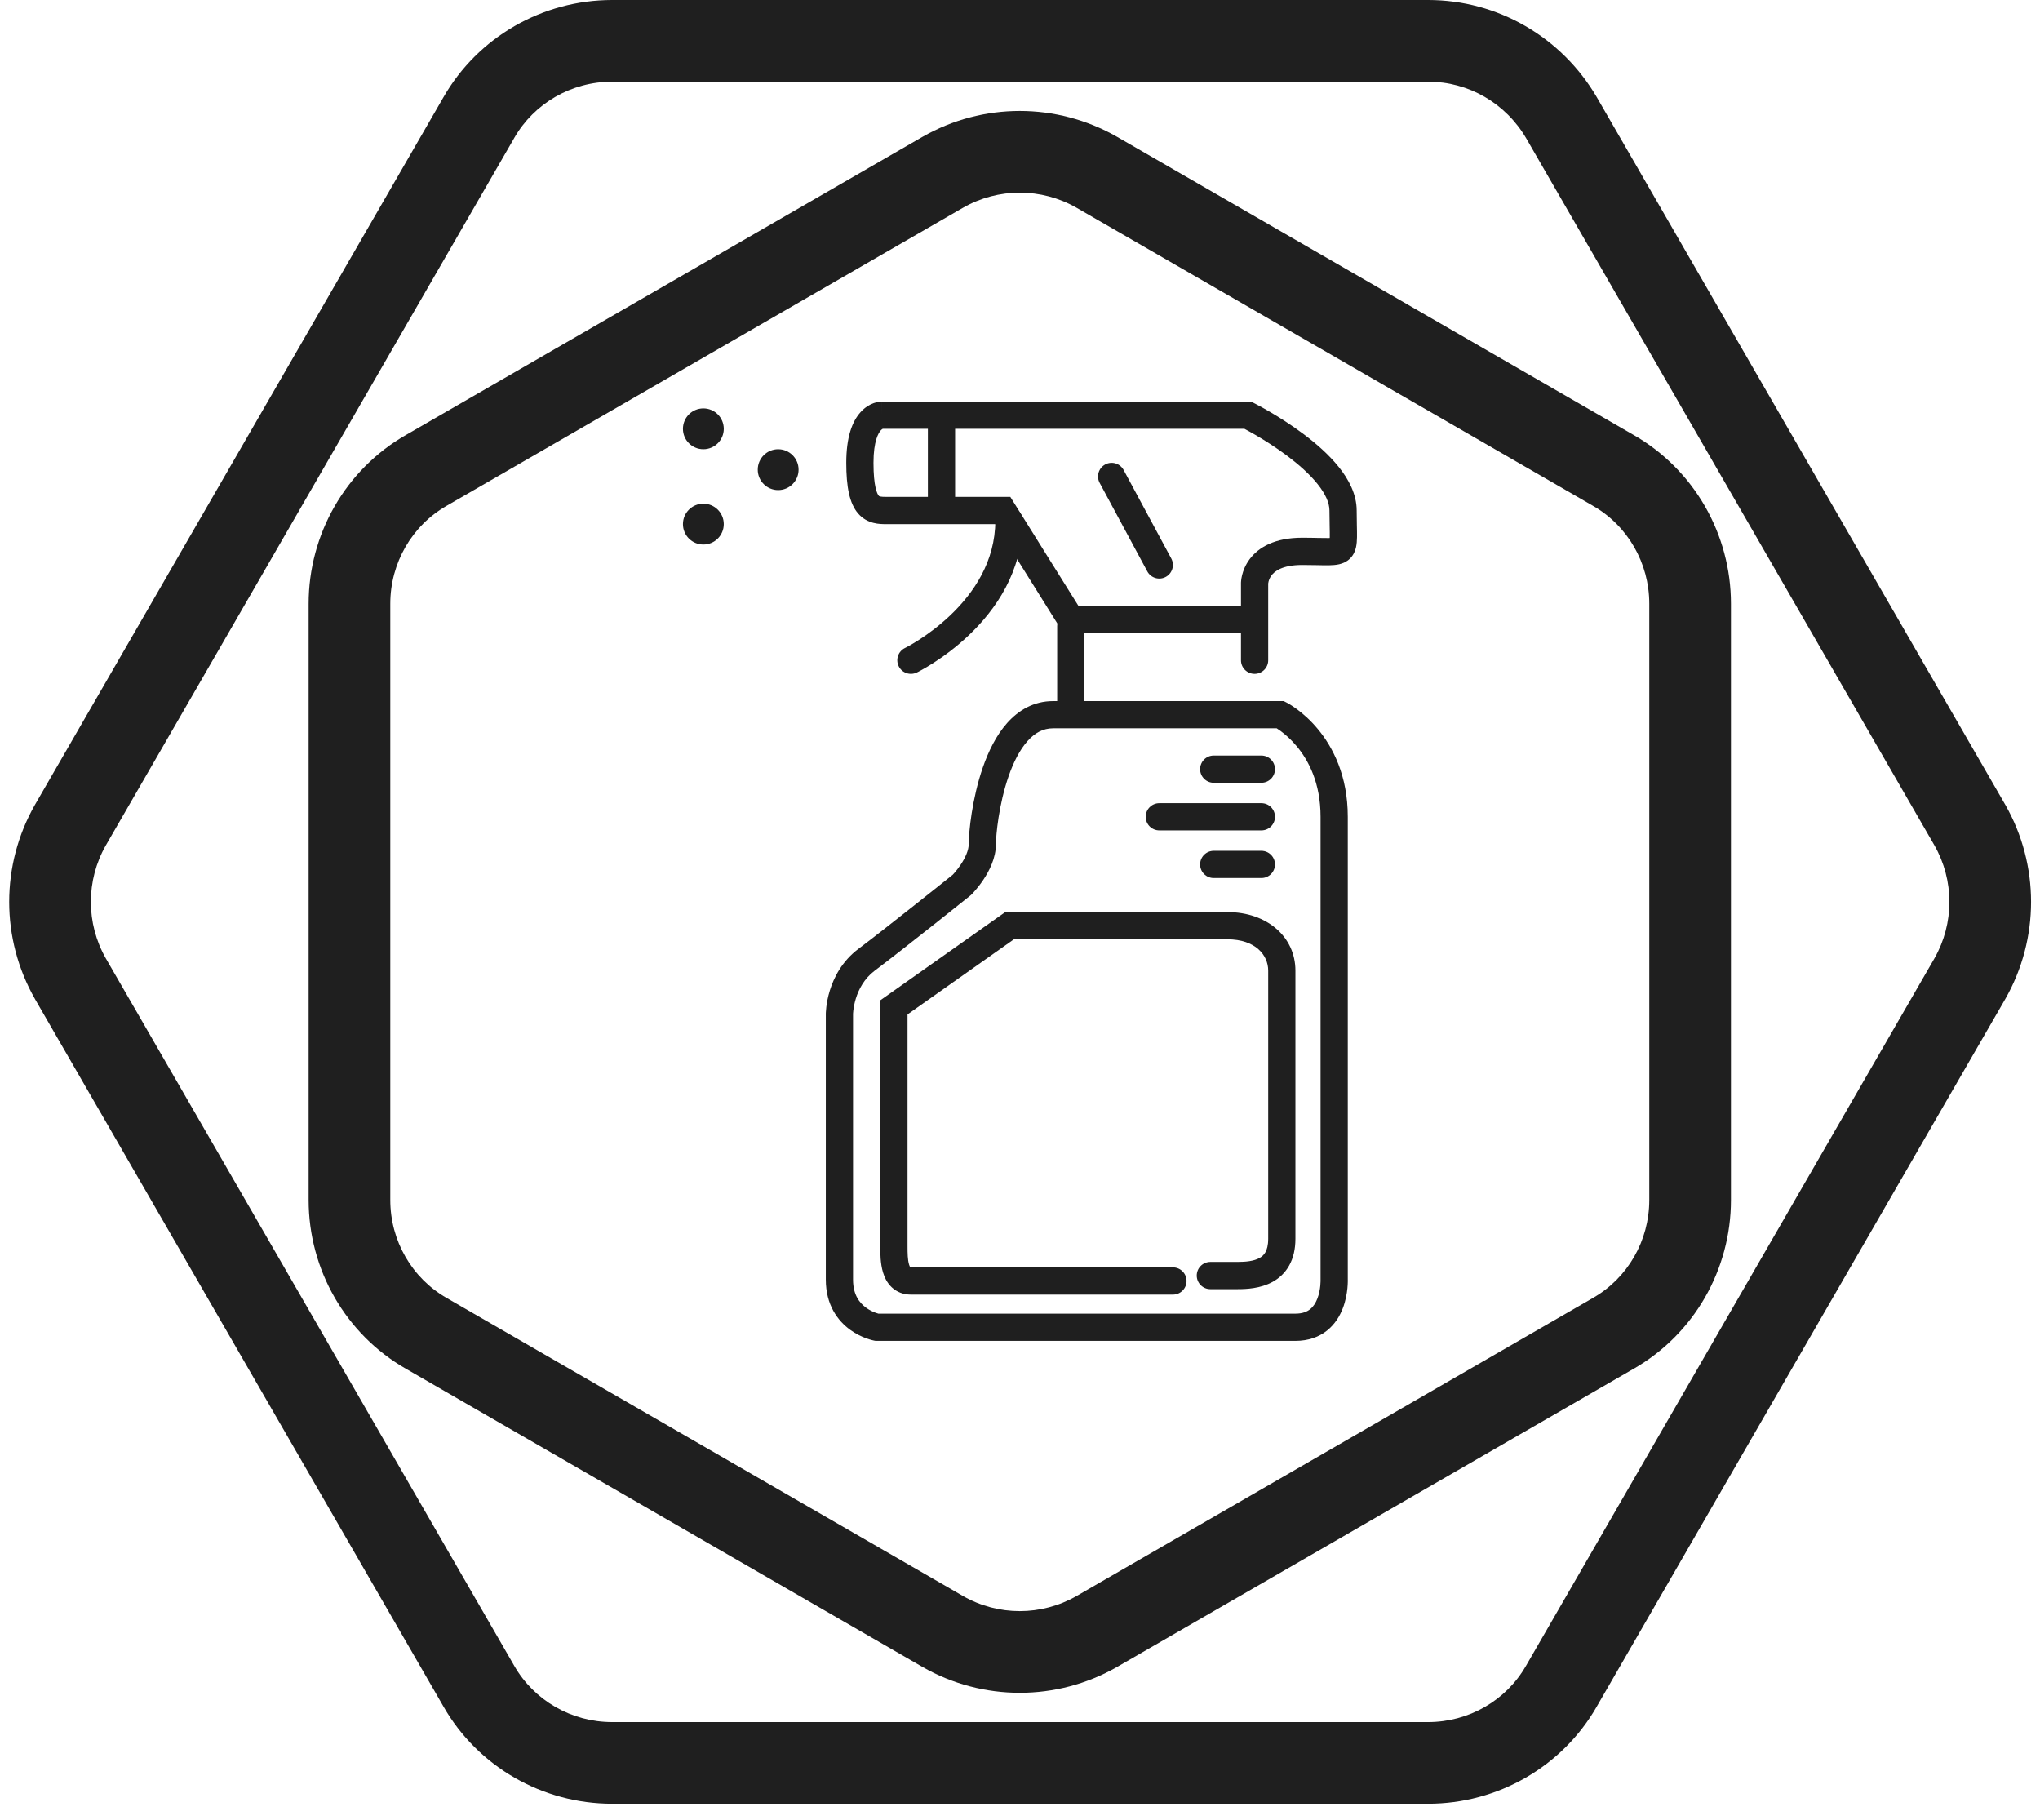 <svg width="111" height="99" viewBox="0 0 111 99" fill="none" xmlns="http://www.w3.org/2000/svg">
<path fill-rule="evenodd" clip-rule="evenodd" d="M60.136 25.268C60.496 25.074 60.945 25.209 61.139 25.569L63.731 30.383C63.925 30.743 63.79 31.192 63.43 31.386C63.07 31.58 62.621 31.445 62.427 31.085L59.835 26.271C59.641 25.911 59.776 25.462 60.136 25.268Z" fill="#1F1F1F"/>
<path fill-rule="evenodd" clip-rule="evenodd" d="M65.301 41.843C65.301 41.434 65.632 41.102 66.041 41.102H68.633C69.042 41.102 69.374 41.434 69.374 41.843C69.374 42.252 69.042 42.584 68.633 42.584H66.041C65.632 42.584 65.301 42.252 65.301 41.843Z" fill="#1F1F1F"/>
<path fill-rule="evenodd" clip-rule="evenodd" d="M65.301 47.027C65.301 46.618 65.632 46.286 66.041 46.286H68.633C69.042 46.286 69.374 46.618 69.374 47.027C69.374 47.436 69.042 47.767 68.633 47.767H66.041C65.632 47.767 65.301 47.436 65.301 47.027Z" fill="#1F1F1F"/>
<path fill-rule="evenodd" clip-rule="evenodd" d="M62.34 44.435C62.34 44.026 62.671 43.694 63.08 43.694H68.635C69.044 43.694 69.375 44.026 69.375 44.435C69.375 44.844 69.044 45.175 68.635 45.175H63.08C62.671 45.175 62.34 44.844 62.34 44.435Z" fill="#1F1F1F"/>
<path fill-rule="evenodd" clip-rule="evenodd" d="M58.264 33.326C58.673 33.326 59.005 33.658 59.005 34.067V38.51C59.005 38.919 58.673 39.251 58.264 39.251C57.855 39.251 57.523 38.919 57.523 38.51V34.067C57.523 33.658 57.855 33.326 58.264 33.326Z" fill="#1F1F1F"/>
<path fill-rule="evenodd" clip-rule="evenodd" d="M51.229 22.218C51.638 22.218 51.969 22.549 51.969 22.958V27.402C51.969 27.811 51.638 28.142 51.229 28.142C50.82 28.142 50.488 27.811 50.488 27.402V22.958C50.488 22.549 50.82 22.218 51.229 22.218Z" fill="#1F1F1F"/>
<path fill-rule="evenodd" clip-rule="evenodd" d="M47.972 21.848H68.069L68.225 21.926L67.894 22.588C68.225 21.926 68.225 21.926 68.225 21.926L68.226 21.926L68.227 21.927L68.231 21.929L68.244 21.936C68.256 21.941 68.272 21.949 68.292 21.96C68.333 21.981 68.392 22.012 68.466 22.052C68.615 22.131 68.826 22.247 69.077 22.394C69.579 22.687 70.253 23.108 70.93 23.616C71.604 24.121 72.306 24.731 72.846 25.406C73.379 26.071 73.819 26.881 73.819 27.772C73.819 28.088 73.824 28.358 73.829 28.596L73.83 28.619C73.835 28.843 73.839 29.049 73.836 29.226C73.833 29.404 73.822 29.598 73.781 29.779C73.738 29.968 73.651 30.191 73.463 30.379C73.275 30.567 73.052 30.654 72.863 30.697C72.682 30.738 72.488 30.749 72.31 30.752C72.133 30.755 71.927 30.751 71.703 30.746L71.68 30.745C71.443 30.74 71.172 30.735 70.856 30.735C69.743 30.735 69.338 31.097 69.182 31.307C69.091 31.429 69.046 31.551 69.024 31.641C69.013 31.685 69.008 31.72 69.006 31.738C69.005 31.742 69.005 31.745 69.005 31.748V35.919C69.005 36.328 68.673 36.659 68.264 36.659C67.855 36.659 67.524 36.328 67.524 35.919V34.438H57.856L54.153 28.513H48.269C48.253 28.513 48.237 28.513 48.22 28.513C47.879 28.515 47.192 28.518 46.688 27.93C46.22 27.384 46.047 26.485 46.047 25.18C46.047 23.786 46.364 22.926 46.833 22.413C47.068 22.156 47.319 22.011 47.534 21.933C47.639 21.895 47.732 21.873 47.807 21.862C47.845 21.856 47.877 21.852 47.905 21.85C47.919 21.849 47.932 21.849 47.943 21.848L47.959 21.848L47.966 21.848L47.969 21.848L47.971 21.848C47.972 21.848 47.972 21.848 47.972 22.588V21.848ZM48.031 23.329C48.013 23.337 47.975 23.359 47.926 23.412C47.803 23.547 47.528 23.983 47.528 25.18C47.528 26.468 47.726 26.865 47.813 26.966C47.814 26.968 47.815 26.969 47.816 26.97C47.841 27 47.867 27.032 48.269 27.032H54.563C54.563 27.032 54.564 27.032 54.564 27.772L54.563 27.032H54.974L58.677 32.956H67.524V31.734H68.264C67.524 31.734 67.524 31.734 67.524 31.733L67.524 31.732L67.524 31.73L67.524 31.724L67.524 31.712C67.524 31.702 67.525 31.691 67.525 31.678C67.527 31.652 67.529 31.62 67.533 31.581C67.541 31.505 67.557 31.403 67.586 31.284C67.645 31.048 67.761 30.735 67.994 30.422C68.486 29.762 69.378 29.253 70.856 29.253C71.189 29.253 71.474 29.259 71.712 29.265C71.955 29.27 72.137 29.273 72.284 29.271C72.309 29.27 72.332 29.27 72.353 29.269C72.354 29.248 72.355 29.225 72.355 29.2C72.358 29.053 72.354 28.871 72.349 28.628C72.344 28.39 72.338 28.105 72.338 27.772C72.338 27.367 72.13 26.881 71.69 26.331C71.258 25.792 70.664 25.268 70.042 24.801C69.423 24.337 68.801 23.948 68.331 23.673C68.097 23.537 67.902 23.43 67.767 23.358C67.748 23.347 67.73 23.338 67.713 23.329H48.031Z" fill="#1F1F1F"/>
<path fill-rule="evenodd" clip-rule="evenodd" d="M54.897 27.587C55.306 27.587 55.638 27.919 55.638 28.328C55.638 31.109 54.152 33.187 52.742 34.533C52.034 35.21 51.327 35.719 50.798 36.059C50.533 36.229 50.311 36.358 50.153 36.445C50.073 36.489 50.01 36.523 49.965 36.546C49.943 36.557 49.925 36.566 49.912 36.573L49.897 36.581L49.892 36.583L49.89 36.584L49.889 36.584C49.889 36.584 49.889 36.584 49.565 35.919L49.889 36.584C49.521 36.763 49.078 36.61 48.899 36.242C48.72 35.875 48.873 35.432 49.24 35.253C49.24 35.253 49.241 35.253 49.241 35.253L49.241 35.252L49.241 35.252L49.248 35.249C49.256 35.245 49.268 35.239 49.285 35.23C49.318 35.213 49.369 35.186 49.436 35.149C49.569 35.076 49.763 34.963 49.998 34.812C50.469 34.51 51.095 34.058 51.72 33.462C52.976 32.262 54.157 30.545 54.157 28.328C54.157 27.919 54.488 27.587 54.897 27.587Z" fill="#1F1F1F"/>
<path fill-rule="evenodd" clip-rule="evenodd" d="M54.881 42.225C54.347 43.757 54.191 45.432 54.191 45.916C54.191 46.694 53.813 47.401 53.511 47.854C53.352 48.093 53.194 48.29 53.075 48.428C53.016 48.498 52.965 48.554 52.929 48.593C52.91 48.613 52.895 48.628 52.884 48.64L52.87 48.654L52.866 48.658L52.864 48.66L52.864 48.661C52.864 48.661 52.863 48.661 52.339 48.138C52.802 48.716 52.802 48.716 52.802 48.716L52.64 48.846C52.535 48.929 52.385 49.049 52.199 49.197C51.828 49.492 51.319 49.898 50.763 50.338C49.653 51.217 48.349 52.241 47.6 52.803C47.022 53.236 46.723 53.821 46.567 54.326C46.49 54.577 46.452 54.799 46.432 54.956C46.423 55.033 46.419 55.094 46.416 55.132C46.416 55.151 46.415 55.164 46.415 55.171L46.415 55.176L46.415 55.175L46.415 55.174C46.415 55.174 46.415 55.173 45.674 55.173C46.415 55.173 46.415 55.173 46.415 55.173V69.614C46.415 70.454 46.781 70.892 47.128 71.145C47.313 71.279 47.502 71.366 47.646 71.418C47.708 71.441 47.76 71.456 47.796 71.466H70.484C70.884 71.466 71.126 71.353 71.287 71.224C71.458 71.087 71.588 70.887 71.681 70.644C71.775 70.401 71.82 70.147 71.84 69.946C71.85 69.847 71.853 69.766 71.854 69.712C71.855 69.685 71.855 69.666 71.855 69.654L71.854 69.644L71.854 69.643L71.854 69.63V69.614H72.594C71.854 69.614 71.854 69.615 71.854 69.614V44.435C71.854 42.592 71.198 41.367 70.562 40.603C70.241 40.217 69.921 39.945 69.686 39.771C69.6 39.708 69.526 39.658 69.468 39.621H57.301C56.766 39.621 56.316 39.859 55.909 40.316C55.489 40.787 55.147 41.461 54.881 42.225ZM69.669 38.88L70.004 38.219L69.846 38.14H57.301C56.244 38.14 55.417 38.642 54.803 39.331C54.202 40.005 53.781 40.882 53.482 41.738C52.887 43.446 52.71 45.289 52.71 45.916C52.71 46.249 52.532 46.653 52.279 47.032C52.16 47.21 52.041 47.36 51.951 47.465C51.906 47.517 51.87 47.557 51.846 47.582C51.843 47.585 51.841 47.587 51.839 47.589L51.715 47.688C51.611 47.771 51.461 47.891 51.276 48.039C50.906 48.333 50.398 48.738 49.843 49.177C48.731 50.057 47.443 51.07 46.711 51.618C45.807 52.296 45.366 53.192 45.151 53.891C45.044 54.242 44.989 54.552 44.962 54.777C44.948 54.89 44.941 54.983 44.938 55.051C44.936 55.085 44.935 55.112 44.934 55.133C44.934 55.143 44.934 55.151 44.934 55.158L44.934 55.167L44.934 55.17L44.934 55.172L44.934 55.172C44.934 55.173 44.934 55.173 45.674 55.173C44.934 55.173 44.934 55.173 44.934 55.173V69.614C44.934 70.996 45.586 71.854 46.257 72.343C46.581 72.578 46.901 72.723 47.139 72.81C47.26 72.853 47.362 72.883 47.437 72.903C47.475 72.913 47.506 72.92 47.53 72.925C47.542 72.928 47.552 72.93 47.56 72.932L47.571 72.934L47.575 72.934L47.578 72.935C47.578 72.935 47.578 72.935 47.711 72.207L47.578 72.935L47.644 72.947H47.711V72.207C47.711 72.947 47.711 72.947 47.711 72.947H70.484C71.195 72.947 71.771 72.736 72.215 72.378C72.648 72.03 72.907 71.582 73.063 71.177C73.219 70.772 73.285 70.378 73.314 70.093C73.328 69.949 73.334 69.827 73.335 69.739C73.336 69.695 73.336 69.659 73.336 69.633C73.335 69.627 73.335 69.622 73.335 69.617C73.335 69.612 73.335 69.607 73.335 69.603V44.435C73.335 42.204 72.529 40.651 71.701 39.656C71.291 39.163 70.879 38.811 70.566 38.58C70.409 38.464 70.276 38.377 70.178 38.318C70.13 38.289 70.09 38.266 70.06 38.25C70.045 38.242 70.033 38.235 70.024 38.23L70.011 38.224L70.007 38.221L70.005 38.22L70.004 38.22C70.004 38.22 70.004 38.219 69.669 38.88ZM69.331 39.539C69.33 39.539 69.33 39.539 69.331 39.539V39.539ZM52.339 48.138L52.802 48.716L52.834 48.69L52.863 48.661L52.339 48.138Z" fill="#1F1F1F"/>
<path fill-rule="evenodd" clip-rule="evenodd" d="M54.934 49.619V50.36C54.934 49.619 54.934 49.619 54.934 49.619H66.783C68.946 49.619 70.486 50.97 70.486 52.804V67.393C70.486 67.955 70.373 68.442 70.146 68.848C69.917 69.258 69.596 69.543 69.247 69.736C68.583 70.103 67.813 70.133 67.339 70.133H65.858C65.449 70.133 65.117 69.802 65.117 69.393C65.117 68.984 65.449 68.652 65.858 68.652H67.339C67.79 68.652 68.224 68.609 68.531 68.439C68.669 68.363 68.776 68.264 68.853 68.125C68.933 67.983 69.005 67.757 69.005 67.393V52.804C69.005 51.971 68.324 51.1 66.783 51.1H55.169L49.38 55.187V67.8C49.38 68.177 49.386 68.535 49.464 68.795C49.481 68.852 49.499 68.892 49.513 68.919C49.521 68.932 49.527 68.941 49.531 68.946C49.537 68.947 49.548 68.948 49.565 68.948H63.82C63.821 68.948 63.821 68.948 63.821 69.689C63.821 70.43 63.821 70.43 63.821 70.43H49.565C49.159 70.43 48.8 70.293 48.523 70.033C48.264 69.79 48.125 69.485 48.046 69.222C47.898 68.732 47.898 68.167 47.898 67.835C47.898 67.823 47.898 67.812 47.898 67.8V54.804C47.898 54.804 47.898 54.803 48.639 54.803H47.898V54.419L54.699 49.619H54.934ZM63.821 69.689L63.821 70.43C64.23 70.43 64.562 70.098 64.562 69.689C64.562 69.28 64.23 68.948 63.821 68.948V69.689ZM49.523 68.944C49.523 68.944 49.524 68.945 49.526 68.945C49.523 68.945 49.523 68.945 49.523 68.944Z" fill="#1F1F1F"/>
<path d="M42.341 26.661C42.955 26.661 43.452 26.164 43.452 25.55C43.452 24.937 42.955 24.439 42.341 24.439C41.728 24.439 41.23 24.937 41.23 25.55C41.23 26.164 41.728 26.661 42.341 26.661Z" fill="#1F1F1F"/>
<path d="M38.271 24.439C38.885 24.439 39.382 23.942 39.382 23.329C39.382 22.715 38.885 22.218 38.271 22.218C37.657 22.218 37.16 22.715 37.16 23.329C37.16 23.942 37.657 24.439 38.271 24.439Z" fill="#1F1F1F"/>
<path d="M38.271 29.623C38.885 29.623 39.382 29.126 39.382 28.512C39.382 27.899 38.885 27.401 38.271 27.401C37.657 27.401 37.16 27.899 37.16 28.512C37.16 29.126 37.657 29.623 38.271 29.623Z" fill="#1F1F1F"/>
<path fill-rule="evenodd" clip-rule="evenodd" d="M24.124 5.299C26.007 2.007 29.525 0 33.308 0H77.706C81.506 0 84.97 2.021 86.881 5.283L86.884 5.289L109.107 43.773L109.11 43.777C110.981 47.052 110.981 51.075 109.11 54.35L109.107 54.355L86.892 92.823C86.892 92.825 86.891 92.826 86.89 92.828C85.007 96.12 81.489 98.127 77.706 98.127H33.308C29.525 98.127 26.006 96.12 24.123 92.827C24.123 92.826 24.122 92.825 24.121 92.823L1.906 54.355L1.904 54.35C0.032 51.075 0.032 47.052 1.904 43.777L1.906 43.773L24.121 5.304C24.122 5.302 24.123 5.301 24.124 5.299ZM33.308 4.444C31.094 4.444 29.059 5.619 27.979 7.508L27.977 7.513L5.762 45.982C5.761 45.983 5.76 45.984 5.759 45.986C4.672 47.892 4.672 50.234 5.759 52.141C5.76 52.143 5.761 52.144 5.762 52.146L27.977 90.615L27.979 90.619C29.059 92.508 31.094 93.684 33.308 93.684H77.706C79.92 93.684 81.955 92.508 83.034 90.619L83.037 90.615L105.252 52.146C105.253 52.144 105.254 52.143 105.254 52.141C106.342 50.234 106.342 47.892 105.254 45.986C105.254 45.984 105.253 45.983 105.252 45.982L83.046 7.529C83.046 7.527 83.045 7.526 83.044 7.524C81.918 5.605 79.903 4.444 77.706 4.444H33.308Z" fill="#1F1F1F"/>
<path fill-rule="evenodd" clip-rule="evenodd" d="M50.202 7.44C53.477 5.568 57.5 5.568 60.775 7.44L60.779 7.442L88.88 23.659C88.882 23.659 88.883 23.66 88.885 23.661C92.177 25.544 94.184 29.062 94.184 32.845V65.283C94.184 69.066 92.177 72.584 88.885 74.467C88.883 74.468 88.882 74.469 88.88 74.469L60.779 90.686L60.775 90.688C57.5 92.56 53.477 92.56 50.202 90.688L50.198 90.686L22.097 74.469C22.095 74.469 22.094 74.468 22.092 74.467C18.8 72.584 16.793 69.066 16.793 65.283V32.845C16.793 29.062 18.8 25.544 22.092 23.661C22.094 23.66 22.095 23.659 22.097 23.659L50.198 7.442L50.202 7.44ZM52.41 11.296C52.409 11.296 52.408 11.297 52.406 11.298L24.305 27.514L24.301 27.517C22.412 28.596 21.236 30.631 21.236 32.845V65.283C21.236 67.497 22.412 69.532 24.301 70.611L24.305 70.614L52.406 86.83C52.408 86.831 52.409 86.832 52.41 86.832C54.317 87.92 56.66 87.92 58.566 86.832C58.568 86.832 58.569 86.831 58.57 86.83L86.671 70.614L86.675 70.611C88.565 69.532 89.74 67.497 89.74 65.283V32.845C89.74 30.631 88.565 28.596 86.675 27.517L86.671 27.514L58.57 11.298C58.569 11.297 58.568 11.296 58.567 11.296C56.66 10.208 54.317 10.208 52.41 11.296Z" fill="#1F1F1F"/>
</svg>
